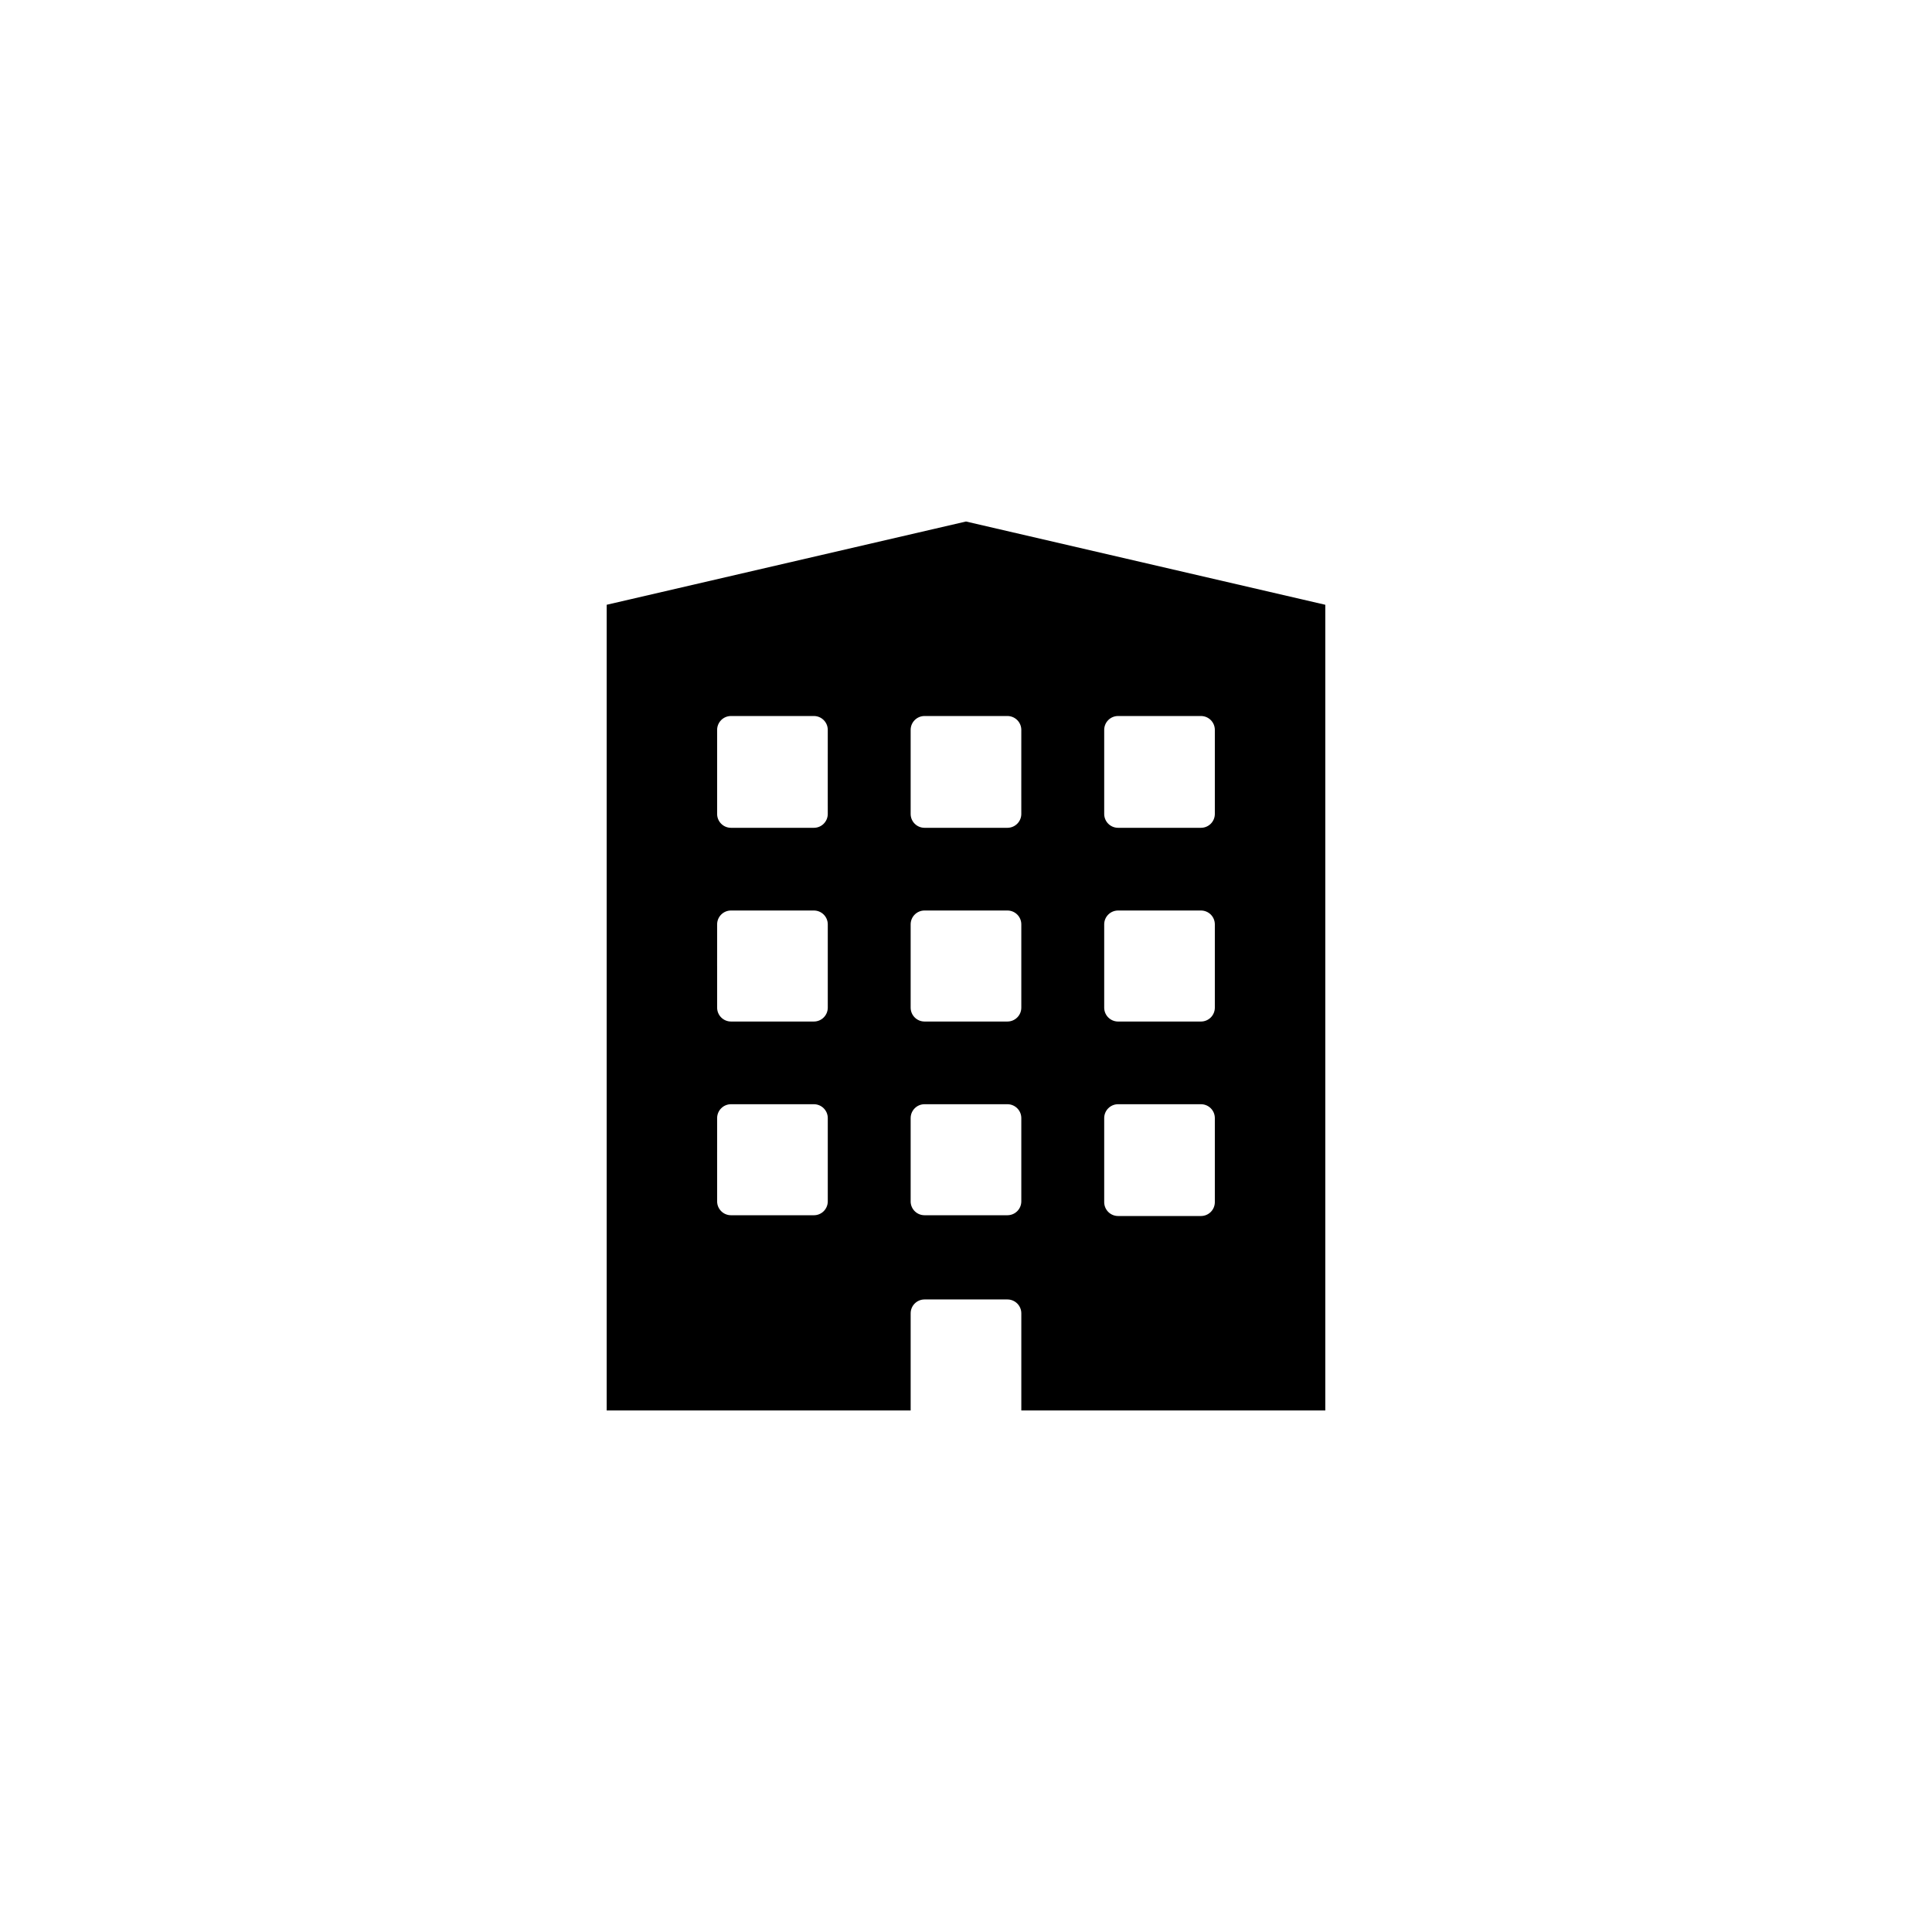 <?xml version="1.0" encoding="UTF-8"?>
<!-- The Best Svg Icon site in the world: iconSvg.co, Visit us! https://iconsvg.co -->
<svg fill="#000000" width="800px" height="800px" version="1.1" viewBox="144 144 512 512" xmlns="http://www.w3.org/2000/svg">
 <path d="m378.03 517.79h7.305v-25.746c0-2.031 1.648-3.676 3.68-3.676h21.965c0.977 0 1.91 0.387 2.602 1.078 0.691 0.688 1.078 1.625 1.078 2.598v25.746h7.305 73.254v-213.52l-95.219-22.066-95.223 22.066v213.52h73.254m87.914-123.33v16.574c0 0.977-0.387 1.91-1.074 2.602-0.691 0.691-1.625 1.078-2.602 1.078h-21.965c-2.031 0-3.68-1.648-3.68-3.68v-22.066c0-2.031 1.648-3.676 3.68-3.676h21.965c0.977 0 1.91 0.387 2.602 1.074 0.688 0.691 1.074 1.625 1.074 2.602zm0 51.539v16.574c0 0.977-0.387 1.914-1.074 2.602-0.691 0.691-1.625 1.078-2.602 1.078h-21.965c-2.031 0-3.68-1.648-3.68-3.68v-22.266c0-2.031 1.648-3.68 3.68-3.68h21.965c0.977 0 1.91 0.387 2.602 1.078 0.688 0.688 1.074 1.625 1.074 2.602zm-131.9 5.543 0.004-11.234c0-2.031 1.645-3.68 3.676-3.68h21.969c0.973 0 1.91 0.387 2.598 1.078 0.691 0.688 1.078 1.625 1.078 2.602v22.066c0 0.973-0.387 1.91-1.078 2.602-0.688 0.688-1.625 1.074-2.598 1.074h-21.969c-2.031 0-3.676-1.645-3.676-3.676v-10.832zm0-51.539 0.004-11.035c0-2.031 1.645-3.676 3.676-3.676h21.969c0.973 0 1.91 0.387 2.598 1.074 0.691 0.691 1.078 1.625 1.078 2.602v22.066c0 0.977-0.387 1.91-1.078 2.602-0.688 0.691-1.625 1.078-2.598 1.078h-21.969c-2.031 0-3.676-1.648-3.676-3.68v-11.031zm51.289-11.035c0-2.031 1.648-3.676 3.68-3.676h21.965c0.977 0 1.91 0.387 2.602 1.074 0.691 0.691 1.078 1.625 1.078 2.602v22.066c0 0.977-0.387 1.91-1.078 2.602-0.691 0.691-1.625 1.078-2.602 1.078h-21.965c-2.031 0-3.68-1.648-3.68-3.68zm0 73.605v-22.266c0-2.031 1.648-3.68 3.68-3.68h21.965c0.977 0 1.91 0.387 2.602 1.078 0.691 0.688 1.078 1.625 1.078 2.602v22.066c0 0.973-0.387 1.91-1.078 2.602-0.691 0.688-1.625 1.074-2.602 1.074h-21.965c-1.957 0.004-3.57-1.523-3.68-3.477zm29.32-108.57 0.004 5.695c0 0.973-0.387 1.91-1.078 2.598-0.691 0.691-1.625 1.078-2.602 1.078h-21.965c-2.031 0-3.68-1.645-3.68-3.676v-22.27c0-2.031 1.648-3.68 3.68-3.68h21.965c0.977 0 1.91 0.391 2.602 1.078 0.691 0.691 1.078 1.625 1.078 2.602zm-51.289 0 0.004 5.695c0 0.973-0.387 1.91-1.078 2.598-0.688 0.691-1.625 1.078-2.598 1.078h-21.969c-2.031 0-3.676-1.645-3.676-3.676v-22.27c0-2.031 1.645-3.68 3.676-3.68h21.969c0.973 0 1.91 0.391 2.598 1.078 0.691 0.691 1.078 1.625 1.078 2.602zm102.58 5.695c0 0.973-0.387 1.91-1.074 2.598-0.691 0.691-1.625 1.078-2.602 1.078h-21.965c-2.031 0-3.68-1.645-3.68-3.676v-22.27c0-2.031 1.648-3.68 3.68-3.68h21.965c0.977 0 1.91 0.391 2.602 1.078 0.688 0.691 1.074 1.625 1.074 2.602z"/>
</svg>